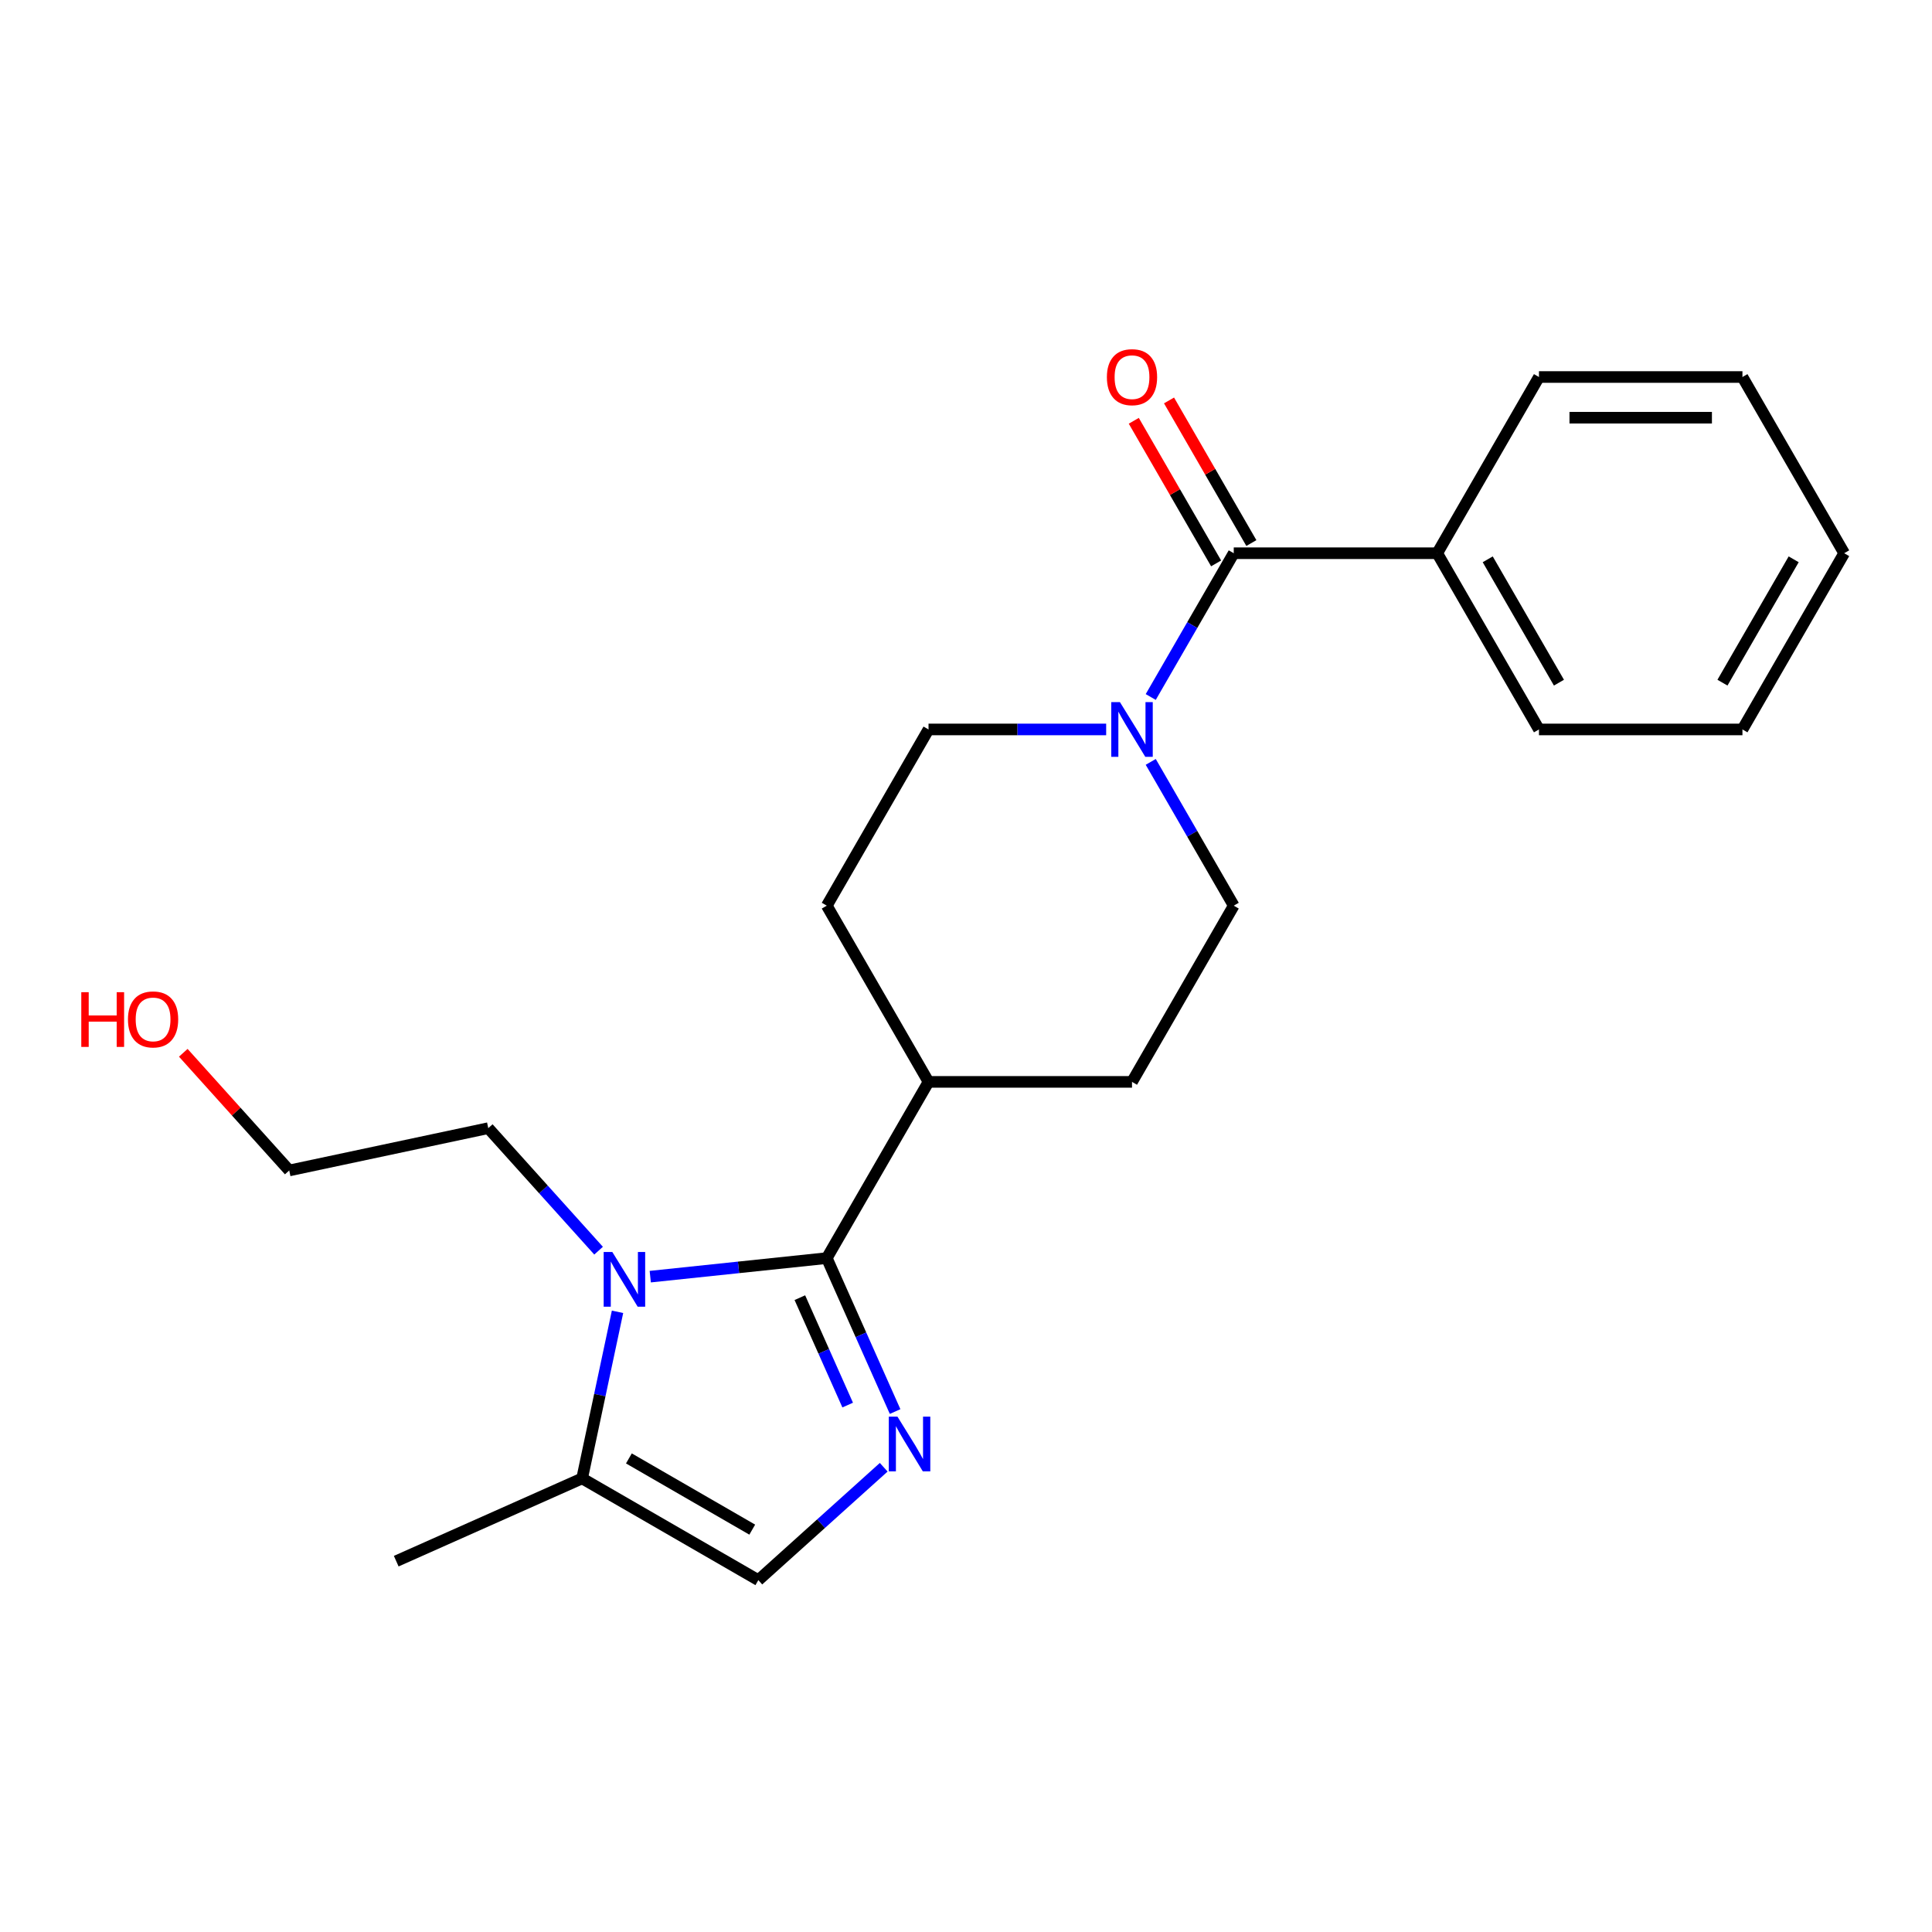 <?xml version='1.0' encoding='iso-8859-1'?>
<svg version='1.1' baseProfile='full'
              xmlns='http://www.w3.org/2000/svg'
                      xmlns:rdkit='http://www.rdkit.org/xml'
                      xmlns:xlink='http://www.w3.org/1999/xlink'
                  xml:space='preserve'
width='1000px' height='1000px' viewBox='0 0 1000 1000'>
<!-- END OF HEADER -->
<rect style='opacity:1.0;fill:#FFFFFF;stroke:none' width='1000' height='1000' x='0' y='0'> </rect>
<path class='bond-0' d='M 427.943,651.19 L 445.624,690.901' style='fill:none;fill-rule:evenodd;stroke:#000000;stroke-width:6px;stroke-linecap:butt;stroke-linejoin:miter;stroke-opacity:1' />
<path class='bond-0' d='M 445.624,690.901 L 463.304,730.612' style='fill:none;fill-rule:evenodd;stroke:#0000FF;stroke-width:6px;stroke-linecap:butt;stroke-linejoin:miter;stroke-opacity:1' />
<path class='bond-0' d='M 414.004,671.671 L 426.381,699.469' style='fill:none;fill-rule:evenodd;stroke:#000000;stroke-width:6px;stroke-linecap:butt;stroke-linejoin:miter;stroke-opacity:1' />
<path class='bond-0' d='M 426.381,699.469 L 438.757,727.266' style='fill:none;fill-rule:evenodd;stroke:#0000FF;stroke-width:6px;stroke-linecap:butt;stroke-linejoin:miter;stroke-opacity:1' />
<path class='bond-1' d='M 427.943,651.19 L 382.258,655.992' style='fill:none;fill-rule:evenodd;stroke:#000000;stroke-width:6px;stroke-linecap:butt;stroke-linejoin:miter;stroke-opacity:1' />
<path class='bond-1' d='M 382.258,655.992 L 336.573,660.794' style='fill:none;fill-rule:evenodd;stroke:#0000FF;stroke-width:6px;stroke-linecap:butt;stroke-linejoin:miter;stroke-opacity:1' />
<path class='bond-6' d='M 427.943,651.19 L 480.604,559.98' style='fill:none;fill-rule:evenodd;stroke:#000000;stroke-width:6px;stroke-linecap:butt;stroke-linejoin:miter;stroke-opacity:1' />
<path class='bond-4' d='M 457.408,759.446 L 424.96,788.662' style='fill:none;fill-rule:evenodd;stroke:#0000FF;stroke-width:6px;stroke-linecap:butt;stroke-linejoin:miter;stroke-opacity:1' />
<path class='bond-4' d='M 424.96,788.662 L 392.513,817.878' style='fill:none;fill-rule:evenodd;stroke:#000000;stroke-width:6px;stroke-linecap:butt;stroke-linejoin:miter;stroke-opacity:1' />
<path class='bond-5' d='M 319.63,678.992 L 310.466,722.105' style='fill:none;fill-rule:evenodd;stroke:#0000FF;stroke-width:6px;stroke-linecap:butt;stroke-linejoin:miter;stroke-opacity:1' />
<path class='bond-5' d='M 310.466,722.105 L 301.303,765.218' style='fill:none;fill-rule:evenodd;stroke:#000000;stroke-width:6px;stroke-linecap:butt;stroke-linejoin:miter;stroke-opacity:1' />
<path class='bond-13' d='M 309.827,647.347 L 281.277,615.639' style='fill:none;fill-rule:evenodd;stroke:#0000FF;stroke-width:6px;stroke-linecap:butt;stroke-linejoin:miter;stroke-opacity:1' />
<path class='bond-13' d='M 281.277,615.639 L 252.727,583.931' style='fill:none;fill-rule:evenodd;stroke:#000000;stroke-width:6px;stroke-linecap:butt;stroke-linejoin:miter;stroke-opacity:1' />
<path class='bond-2' d='M 638.584,286.349 L 617.102,323.558' style='fill:none;fill-rule:evenodd;stroke:#000000;stroke-width:6px;stroke-linecap:butt;stroke-linejoin:miter;stroke-opacity:1' />
<path class='bond-2' d='M 617.102,323.558 L 595.619,360.767' style='fill:none;fill-rule:evenodd;stroke:#0000FF;stroke-width:6px;stroke-linecap:butt;stroke-linejoin:miter;stroke-opacity:1' />
<path class='bond-9' d='M 647.705,281.083 L 626.396,244.175' style='fill:none;fill-rule:evenodd;stroke:#000000;stroke-width:6px;stroke-linecap:butt;stroke-linejoin:miter;stroke-opacity:1' />
<path class='bond-9' d='M 626.396,244.175 L 605.087,207.266' style='fill:none;fill-rule:evenodd;stroke:#FF0000;stroke-width:6px;stroke-linecap:butt;stroke-linejoin:miter;stroke-opacity:1' />
<path class='bond-9' d='M 629.463,291.615 L 608.154,254.707' style='fill:none;fill-rule:evenodd;stroke:#000000;stroke-width:6px;stroke-linecap:butt;stroke-linejoin:miter;stroke-opacity:1' />
<path class='bond-9' d='M 608.154,254.707 L 586.845,217.798' style='fill:none;fill-rule:evenodd;stroke:#FF0000;stroke-width:6px;stroke-linecap:butt;stroke-linejoin:miter;stroke-opacity:1' />
<path class='bond-10' d='M 638.584,286.349 L 743.905,286.349' style='fill:none;fill-rule:evenodd;stroke:#000000;stroke-width:6px;stroke-linecap:butt;stroke-linejoin:miter;stroke-opacity:1' />
<path class='bond-3' d='M 572.551,377.56 L 526.577,377.56' style='fill:none;fill-rule:evenodd;stroke:#0000FF;stroke-width:6px;stroke-linecap:butt;stroke-linejoin:miter;stroke-opacity:1' />
<path class='bond-3' d='M 526.577,377.56 L 480.604,377.56' style='fill:none;fill-rule:evenodd;stroke:#000000;stroke-width:6px;stroke-linecap:butt;stroke-linejoin:miter;stroke-opacity:1' />
<path class='bond-23' d='M 595.619,394.353 L 617.102,431.561' style='fill:none;fill-rule:evenodd;stroke:#0000FF;stroke-width:6px;stroke-linecap:butt;stroke-linejoin:miter;stroke-opacity:1' />
<path class='bond-23' d='M 617.102,431.561 L 638.584,468.77' style='fill:none;fill-rule:evenodd;stroke:#000000;stroke-width:6px;stroke-linecap:butt;stroke-linejoin:miter;stroke-opacity:1' />
<path class='bond-22' d='M 392.513,817.878 L 301.303,765.218' style='fill:none;fill-rule:evenodd;stroke:#000000;stroke-width:6px;stroke-linecap:butt;stroke-linejoin:miter;stroke-opacity:1' />
<path class='bond-22' d='M 389.363,791.737 L 325.516,754.875' style='fill:none;fill-rule:evenodd;stroke:#000000;stroke-width:6px;stroke-linecap:butt;stroke-linejoin:miter;stroke-opacity:1' />
<path class='bond-14' d='M 301.303,765.218 L 205.088,808.056' style='fill:none;fill-rule:evenodd;stroke:#000000;stroke-width:6px;stroke-linecap:butt;stroke-linejoin:miter;stroke-opacity:1' />
<path class='bond-11' d='M 480.604,559.98 L 585.924,559.98' style='fill:none;fill-rule:evenodd;stroke:#000000;stroke-width:6px;stroke-linecap:butt;stroke-linejoin:miter;stroke-opacity:1' />
<path class='bond-12' d='M 480.604,559.98 L 427.943,468.77' style='fill:none;fill-rule:evenodd;stroke:#000000;stroke-width:6px;stroke-linecap:butt;stroke-linejoin:miter;stroke-opacity:1' />
<path class='bond-7' d='M 638.584,468.77 L 585.924,559.98' style='fill:none;fill-rule:evenodd;stroke:#000000;stroke-width:6px;stroke-linecap:butt;stroke-linejoin:miter;stroke-opacity:1' />
<path class='bond-8' d='M 480.604,377.56 L 427.943,468.77' style='fill:none;fill-rule:evenodd;stroke:#000000;stroke-width:6px;stroke-linecap:butt;stroke-linejoin:miter;stroke-opacity:1' />
<path class='bond-16' d='M 743.905,286.349 L 796.565,377.56' style='fill:none;fill-rule:evenodd;stroke:#000000;stroke-width:6px;stroke-linecap:butt;stroke-linejoin:miter;stroke-opacity:1' />
<path class='bond-16' d='M 770.046,289.499 L 806.908,353.346' style='fill:none;fill-rule:evenodd;stroke:#000000;stroke-width:6px;stroke-linecap:butt;stroke-linejoin:miter;stroke-opacity:1' />
<path class='bond-17' d='M 743.905,286.349 L 796.565,195.139' style='fill:none;fill-rule:evenodd;stroke:#000000;stroke-width:6px;stroke-linecap:butt;stroke-linejoin:miter;stroke-opacity:1' />
<path class='bond-18' d='M 252.727,583.931 L 149.708,605.828' style='fill:none;fill-rule:evenodd;stroke:#000000;stroke-width:6px;stroke-linecap:butt;stroke-linejoin:miter;stroke-opacity:1' />
<path class='bond-15' d='M 94.868,544.922 L 122.288,575.375' style='fill:none;fill-rule:evenodd;stroke:#FF0000;stroke-width:6px;stroke-linecap:butt;stroke-linejoin:miter;stroke-opacity:1' />
<path class='bond-15' d='M 122.288,575.375 L 149.708,605.828' style='fill:none;fill-rule:evenodd;stroke:#000000;stroke-width:6px;stroke-linecap:butt;stroke-linejoin:miter;stroke-opacity:1' />
<path class='bond-20' d='M 796.565,377.56 L 901.885,377.56' style='fill:none;fill-rule:evenodd;stroke:#000000;stroke-width:6px;stroke-linecap:butt;stroke-linejoin:miter;stroke-opacity:1' />
<path class='bond-19' d='M 796.565,195.139 L 901.885,195.139' style='fill:none;fill-rule:evenodd;stroke:#000000;stroke-width:6px;stroke-linecap:butt;stroke-linejoin:miter;stroke-opacity:1' />
<path class='bond-19' d='M 812.363,216.203 L 886.087,216.203' style='fill:none;fill-rule:evenodd;stroke:#000000;stroke-width:6px;stroke-linecap:butt;stroke-linejoin:miter;stroke-opacity:1' />
<path class='bond-21' d='M 901.885,195.139 L 954.545,286.349' style='fill:none;fill-rule:evenodd;stroke:#000000;stroke-width:6px;stroke-linecap:butt;stroke-linejoin:miter;stroke-opacity:1' />
<path class='bond-24' d='M 901.885,377.56 L 954.545,286.349' style='fill:none;fill-rule:evenodd;stroke:#000000;stroke-width:6px;stroke-linecap:butt;stroke-linejoin:miter;stroke-opacity:1' />
<path class='bond-24' d='M 891.542,353.346 L 928.404,289.499' style='fill:none;fill-rule:evenodd;stroke:#000000;stroke-width:6px;stroke-linecap:butt;stroke-linejoin:miter;stroke-opacity:1' />
<path  class='atom-1' d='M 464.521 733.245
L 473.801 748.245
Q 474.721 749.725, 476.201 752.405
Q 477.681 755.085, 477.761 755.245
L 477.761 733.245
L 481.521 733.245
L 481.521 761.565
L 477.641 761.565
L 467.681 745.165
Q 466.521 743.245, 465.281 741.045
Q 464.081 738.845, 463.721 738.165
L 463.721 761.565
L 460.041 761.565
L 460.041 733.245
L 464.521 733.245
' fill='#0000FF'/>
<path  class='atom-2' d='M 316.94 648.039
L 326.22 663.039
Q 327.14 664.519, 328.62 667.199
Q 330.1 669.879, 330.18 670.039
L 330.18 648.039
L 333.94 648.039
L 333.94 676.359
L 330.06 676.359
L 320.1 659.959
Q 318.94 658.039, 317.7 655.839
Q 316.5 653.639, 316.14 652.959
L 316.14 676.359
L 312.46 676.359
L 312.46 648.039
L 316.94 648.039
' fill='#0000FF'/>
<path  class='atom-4' d='M 579.664 363.4
L 588.944 378.4
Q 589.864 379.88, 591.344 382.56
Q 592.824 385.24, 592.904 385.4
L 592.904 363.4
L 596.664 363.4
L 596.664 391.72
L 592.784 391.72
L 582.824 375.32
Q 581.664 373.4, 580.424 371.2
Q 579.224 369, 578.864 368.32
L 578.864 391.72
L 575.184 391.72
L 575.184 363.4
L 579.664 363.4
' fill='#0000FF'/>
<path  class='atom-10' d='M 572.924 195.219
Q 572.924 188.419, 576.284 184.619
Q 579.644 180.819, 585.924 180.819
Q 592.204 180.819, 595.564 184.619
Q 598.924 188.419, 598.924 195.219
Q 598.924 202.099, 595.524 206.019
Q 592.124 209.899, 585.924 209.899
Q 579.684 209.899, 576.284 206.019
Q 572.924 202.139, 572.924 195.219
M 585.924 206.699
Q 590.244 206.699, 592.564 203.819
Q 594.924 200.899, 594.924 195.219
Q 594.924 189.659, 592.564 186.859
Q 590.244 184.019, 585.924 184.019
Q 581.604 184.019, 579.244 186.819
Q 576.924 189.619, 576.924 195.219
Q 576.924 200.939, 579.244 203.819
Q 581.604 206.699, 585.924 206.699
' fill='#FF0000'/>
<path  class='atom-16' d='M 42.075 513.56
L 45.915 513.56
L 45.915 525.6
L 60.395 525.6
L 60.395 513.56
L 64.235 513.56
L 64.235 541.88
L 60.395 541.88
L 60.395 528.8
L 45.915 528.8
L 45.915 541.88
L 42.075 541.88
L 42.075 513.56
' fill='#FF0000'/>
<path  class='atom-16' d='M 66.235 527.64
Q 66.235 520.84, 69.595 517.04
Q 72.955 513.24, 79.235 513.24
Q 85.515 513.24, 88.875 517.04
Q 92.235 520.84, 92.235 527.64
Q 92.235 534.52, 88.835 538.44
Q 85.435 542.32, 79.235 542.32
Q 72.995 542.32, 69.595 538.44
Q 66.235 534.56, 66.235 527.64
M 79.235 539.12
Q 83.555 539.12, 85.875 536.24
Q 88.235 533.32, 88.235 527.64
Q 88.235 522.08, 85.875 519.28
Q 83.555 516.44, 79.235 516.44
Q 74.915 516.44, 72.555 519.24
Q 70.235 522.04, 70.235 527.64
Q 70.235 533.36, 72.555 536.24
Q 74.915 539.12, 79.235 539.12
' fill='#FF0000'/>
</svg>
